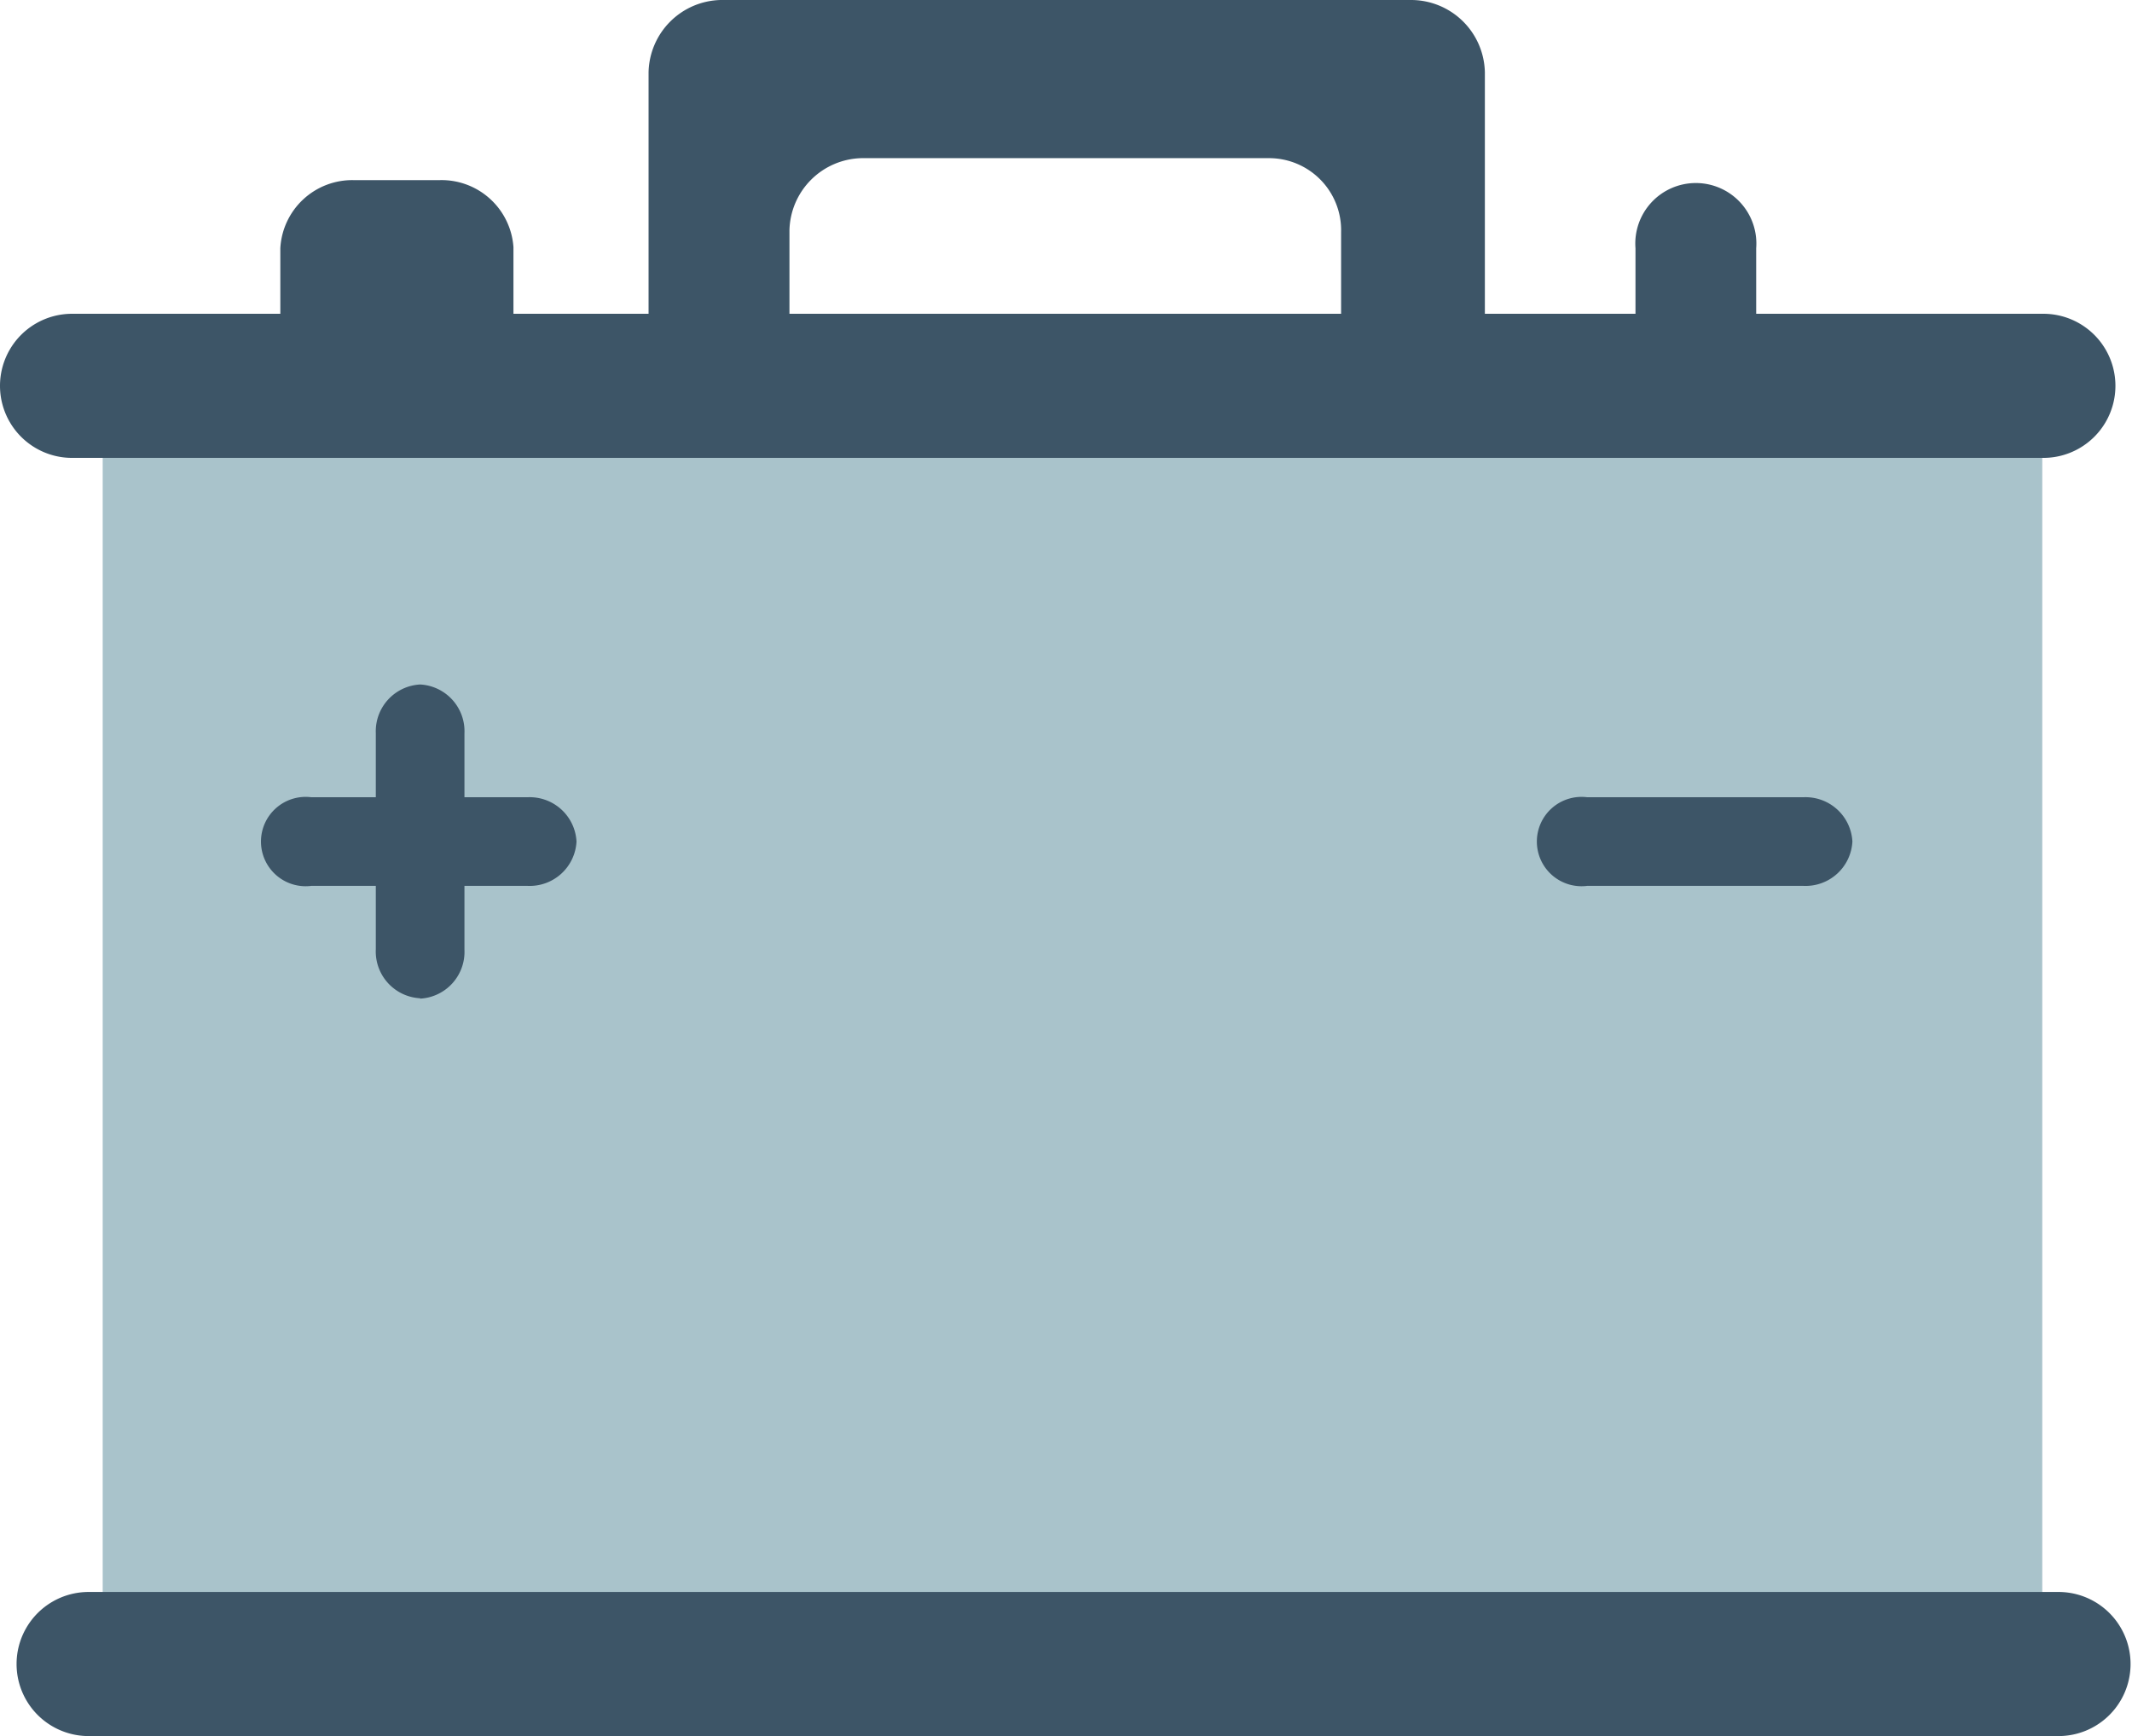<svg id="grfx_diesel_on_yellow_" data-name="grfx_diesel (on yellow)" xmlns="http://www.w3.org/2000/svg" viewBox="0 0 59.17 48.19"><defs><style>.cls-1{fill:#3d5567;}.cls-2{fill:#a9c3cb;}</style></defs><path class="cls-1" d="M21.91,14.45V6.39a2.05,2.05,0,0,1,2-2H35.22a2,2,0,0,1,2,2.05v8.06ZM18,2V15.3H41.21V2a2.05,2.05,0,0,0-2.05-2H20A2.05,2.05,0,0,0,18,2"/><rect class="cls-2" x="2.85" y="8.75" width="53.83" height="35.48"/><path class="cls-1" d="M7.78,8.75V6.89A2,2,0,0,1,9.82,5H12.2a2,2,0,0,1,2.05,1.86V8.75Z"/><path class="cls-1" d="M45.39,8.75V6.89a1.68,1.68,0,1,1,3.35,0V8.75Z"/><path class="cls-1" d="M57.13,48.19H2.46a2,2,0,1,1,0-4H57.13a2,2,0,1,1,0,4"/><path class="cls-1" d="M56.71,12.71H2a2,2,0,1,1,0-4H56.71a2,2,0,1,1,0,4"/><path class="cls-1" d="M11.66,27.71a1.3,1.3,0,0,1-1.23-1.36v-6A1.3,1.3,0,0,1,11.66,19a1.3,1.3,0,0,1,1.23,1.36v6a1.3,1.3,0,0,1-1.23,1.36"/><path class="cls-1" d="M16,23.36a1.3,1.3,0,0,1-1.36,1.23h-6a1.24,1.24,0,1,1,0-2.46h6A1.3,1.3,0,0,1,16,23.36"/><path class="cls-1" d="M51.41,23.36a1.3,1.3,0,0,1-1.36,1.23h-6a1.24,1.24,0,1,1,0-2.46h6a1.3,1.3,0,0,1,1.36,1.23"/></svg>
